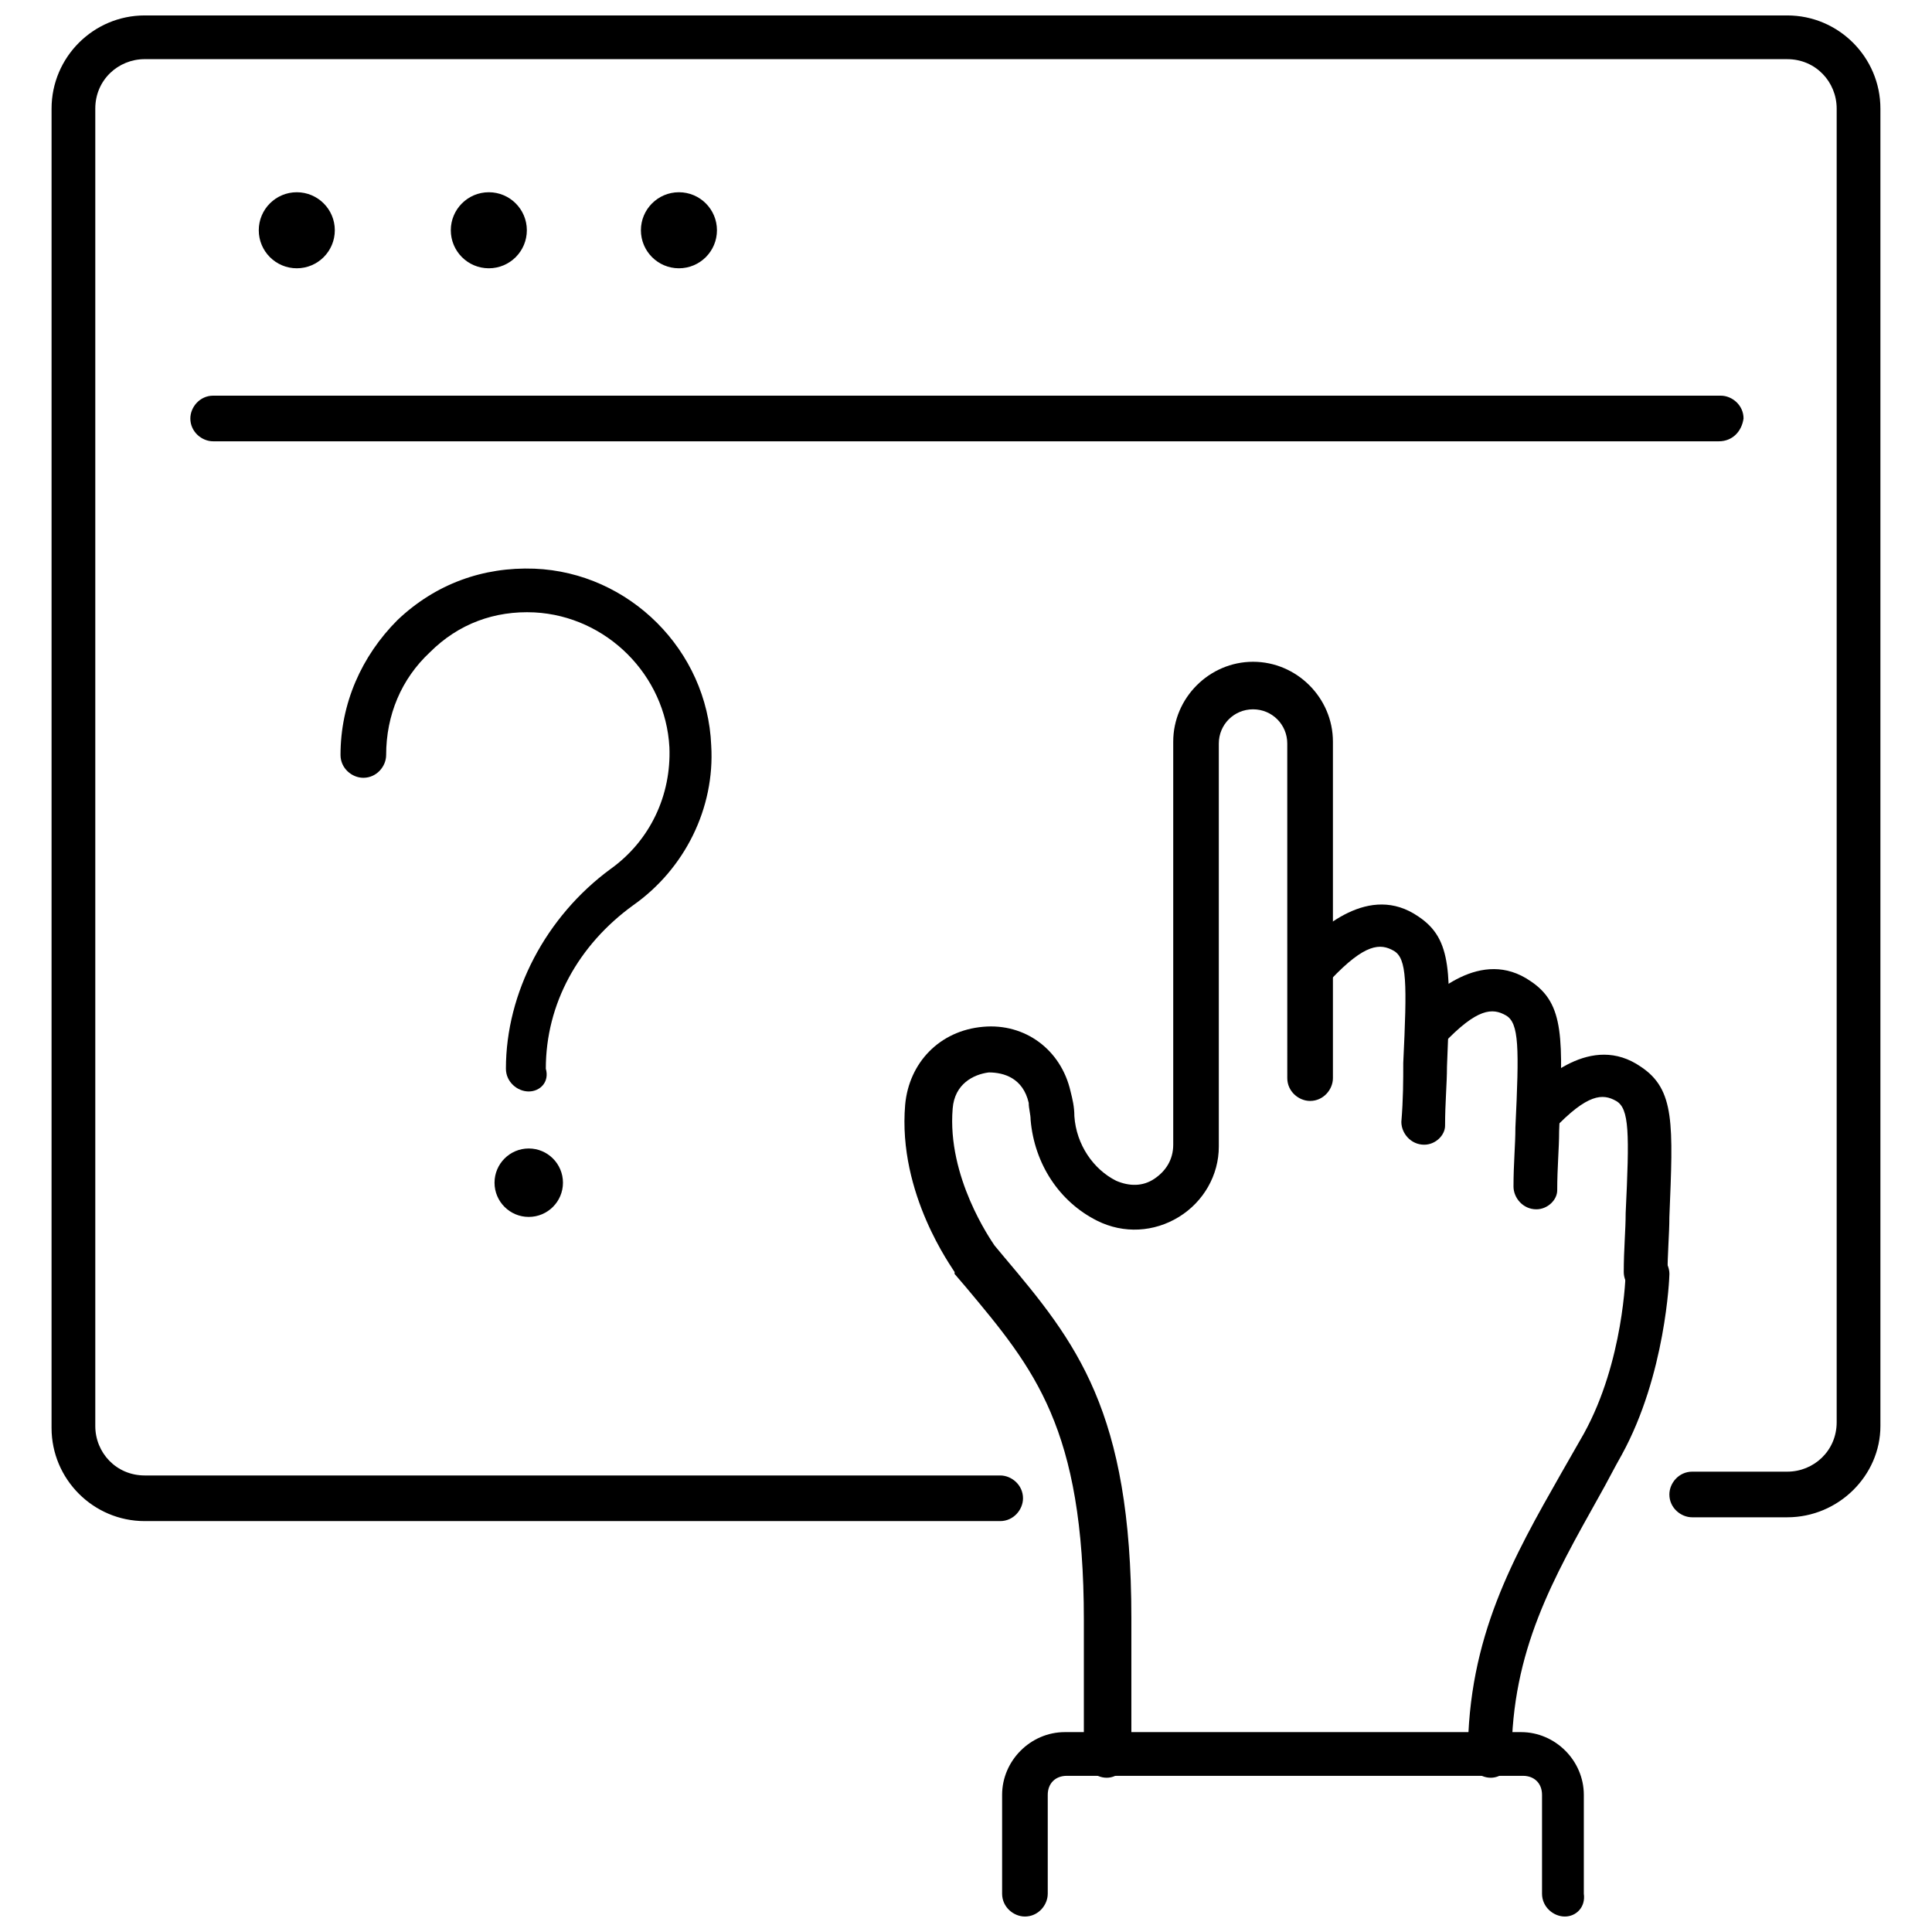 <?xml version="1.0" encoding="UTF-8"?>
<!-- Uploaded to: SVG Repo, www.svgrepo.com, Generator: SVG Repo Mixer Tools -->
<svg width="800px" height="800px" version="1.1" viewBox="144 144 512 512" xmlns="http://www.w3.org/2000/svg">
 <defs>
  <clipPath id="b">
   <path d="m409 603h155v48.902h-155z"/>
  </clipPath>
  <clipPath id="a">
   <path d="m157 148.09h486v399.91h-486z"/>
  </clipPath>
 </defs>
 <path d="m284.12 433.25c-3.023 0-6.047-2.519-6.047-6.047 0-20.152 10.578-40.305 27.711-52.898 10.578-7.559 16.121-19.648 15.617-32.242-1.008-19.145-16.625-34.762-35.77-35.77-10.578-0.504-20.152 3.023-27.711 10.578-7.559 7.055-11.586 16.625-11.586 27.207 0 3.023-2.519 6.047-6.047 6.047-3.023 0-6.047-2.519-6.047-6.047 0-13.602 5.543-26.199 15.113-35.77 10.078-9.574 22.672-14.105 36.273-13.602 25.191 1.008 45.848 21.664 46.855 46.855 1.008 16.625-7.055 32.746-20.656 42.32-14.609 10.578-23.176 26.199-23.176 43.328 1.012 3.519-1.508 6.039-4.531 6.039z"/>
 <path d="m293.19 457.43c0 5.008-4.062 9.066-9.07 9.066-5.008 0-9.066-4.059-9.066-9.066 0-5.008 4.059-9.07 9.066-9.07 5.008 0 9.07 4.062 9.07 9.07"/>
 <path d="m287.14 457.43c0 4.031-6.047 4.031-6.047 0s6.047-4.031 6.047 0"/>
 <path d="m539.05 615.12c-3.023 0-6.047-2.519-6.047-6.047 0-31.234 12.09-52.395 24.688-74.562 2.016-3.527 4.031-7.055 6.047-10.578 10.578-19.145 11.082-42.32 11.082-42.824 0-3.023 3.023-5.543 6.047-5.543 3.023 0 5.543 3.023 5.543 6.047 0 1.008-1.008 26.703-12.594 47.863-2.016 3.527-4.031 7.559-6.047 11.082-12.09 21.664-23.176 40.809-23.176 69.023 0 3.019-2.519 5.539-5.543 5.539z"/>
 <path d="m521.42 447.36c-3.527 0-6.047-3.023-6.047-6.047 0.504-6.043 0.504-11.082 0.504-15.617 1.008-21.16 1.008-27.711-2.519-29.727-3.527-2.016-7.559-2.016-16.625 7.559-2.519 2.519-6.047 2.016-8.062 0-2.519-2.519-2.016-6.047 0-8.062 5.039-5.039 18.137-17.633 31.234-8.566 9.07 6.047 8.566 15.113 7.559 39.801 0 4.535-0.504 9.574-0.504 15.617 0 2.523-2.516 5.043-5.539 5.043z"/>
 <path d="m551.14 464.48s-0.504 0 0 0c-3.527 0-6.047-3.023-6.047-6.047 0-6.047 0.504-11.082 0.504-15.617 1.008-21.16 1.008-27.711-2.519-29.727s-7.559-2.016-16.625 7.559c-2.519 2.519-6.047 2.016-8.062 0-2.519-2.519-2.016-6.047 0-8.062 5.039-5.039 18.137-17.633 31.234-8.566 9.07 6.047 8.566 15.113 7.559 39.801 0 4.535-0.504 9.574-0.504 15.617 0.004 2.527-2.516 5.043-5.539 5.043z"/>
 <path d="m580.36 487.16c-3.527 0-6.047-3.023-6.047-6.047 0-6.047 0.504-11.082 0.504-15.617 1.008-21.16 1.008-27.711-2.519-29.727-3.527-2.016-7.559-2.016-16.625 7.559-2.519 2.519-6.047 2.016-8.062 0-2.519-2.519-2.016-6.047 0-8.062 5.039-5.039 18.137-17.633 31.234-8.566 9.07 6.047 8.566 15.113 7.559 39.801 0 4.535-0.504 9.574-0.504 15.617 0.504 2.523-2.012 5.043-5.539 5.043z"/>
 <g clip-path="url(#b)">
  <path d="m558.7 651.9c-3.023 0-6.047-2.519-6.047-6.047v-26.199c0-3.023-2.016-5.039-5.039-5.039h-120.91c-3.023 0-5.039 2.016-5.039 5.039v26.199c0 3.023-2.519 6.047-6.047 6.047-3.023 0-6.047-2.519-6.047-6.047v-26.199c0-9.07 7.559-16.625 16.625-16.625h120.91c9.07 0 16.625 7.559 16.625 16.625v26.199c0.512 3.527-2.008 6.047-5.031 6.047z"/>
 </g>
 <path d="m437.28 615.12c-3.023 0-6.047-2.519-6.047-6.047v-35.77c0-50.883-13.098-66.504-31.234-88.168l-3.023-3.527v-0.504c-0.504-1.008-15.113-20.656-13.098-44.336 1.008-11.082 9.07-19.648 20.656-20.656 11.082-1.008 20.656 6.047 23.176 17.129 0.504 2.016 1.008 4.031 1.008 6.551 0.504 7.559 5.039 14.105 11.082 17.129 3.527 1.512 7.055 1.512 10.078-0.504 3.023-2.016 5.039-5.039 5.039-9.07v-106.81c0-11.586 9.574-21.16 21.16-21.16s21.16 9.574 21.16 21.16v89.176c0 3.023-2.519 6.047-6.047 6.047-3.023 0-6.047-2.519-6.047-6.047l-0.004-88.664c0-5.039-4.031-9.07-9.07-9.07-5.039 0-9.07 4.031-9.07 9.07v106.81c0 7.559-4.031 14.609-10.578 18.641-6.551 4.031-14.609 4.535-21.664 1.008-10.078-5.039-16.625-15.113-17.633-26.703 0-1.512-0.504-3.023-0.504-4.535-1.512-6.551-6.551-8.062-10.578-8.062-4.031 0.504-9.07 3.023-9.574 9.574-1.512 18.137 10.078 34.762 11.082 36.273l2.519 3.023c19.145 22.672 33.754 40.809 33.754 95.723v35.77c-1 4.031-3.519 6.551-6.543 6.551z"/>
 <g clip-path="url(#a)">
  <path d="m617.64 546.1h-25.191c-3.023 0-6.047-2.519-6.047-6.047 0-3.023 2.519-6.047 6.047-6.047h25.191c7.055 0 13.098-5.543 13.098-13.098v-348.13c0-7.055-5.543-13.098-13.098-13.098l-435.29-0.004c-7.055 0-13.098 5.543-13.098 13.098v349.14c0 7.055 5.543 13.098 13.098 13.098h226.71c3.023 0 6.047 2.519 6.047 6.047 0 3.023-2.519 6.047-6.047 6.047h-226.71c-13.602 0-24.688-11.082-24.688-24.688l0.004-349.64c0-13.605 11.082-24.688 24.684-24.688h435.29c13.602 0 24.688 11.082 24.688 24.688v349.14c0 13.098-11.086 24.18-24.688 24.18z"/>
 </g>
 <path d="m232.73 205.02c0 5.566-4.512 10.078-10.078 10.078-5.562 0-10.074-4.512-10.074-10.078 0-5.562 4.512-10.074 10.074-10.074 5.566 0 10.078 4.512 10.078 10.074"/>
 <path d="m283.62 205.02c0 5.566-4.512 10.078-10.074 10.078-5.566 0-10.078-4.512-10.078-10.078 0-5.562 4.512-10.074 10.078-10.074 5.562 0 10.074 4.512 10.074 10.074"/>
 <path d="m334 205.02c0 5.566-4.512 10.078-10.078 10.078-5.562 0-10.074-4.512-10.074-10.078 0-5.562 4.512-10.074 10.074-10.074 5.566 0 10.078 4.512 10.078 10.074"/>
 <path d="m599.51 260.95h-399.02c-3.023 0-6.047-2.519-6.047-6.047 0-3.023 2.519-6.047 6.047-6.047h399.52c3.023 0 6.047 2.519 6.047 6.047-0.5 3.531-3.019 6.047-6.547 6.047z"/>
</svg>